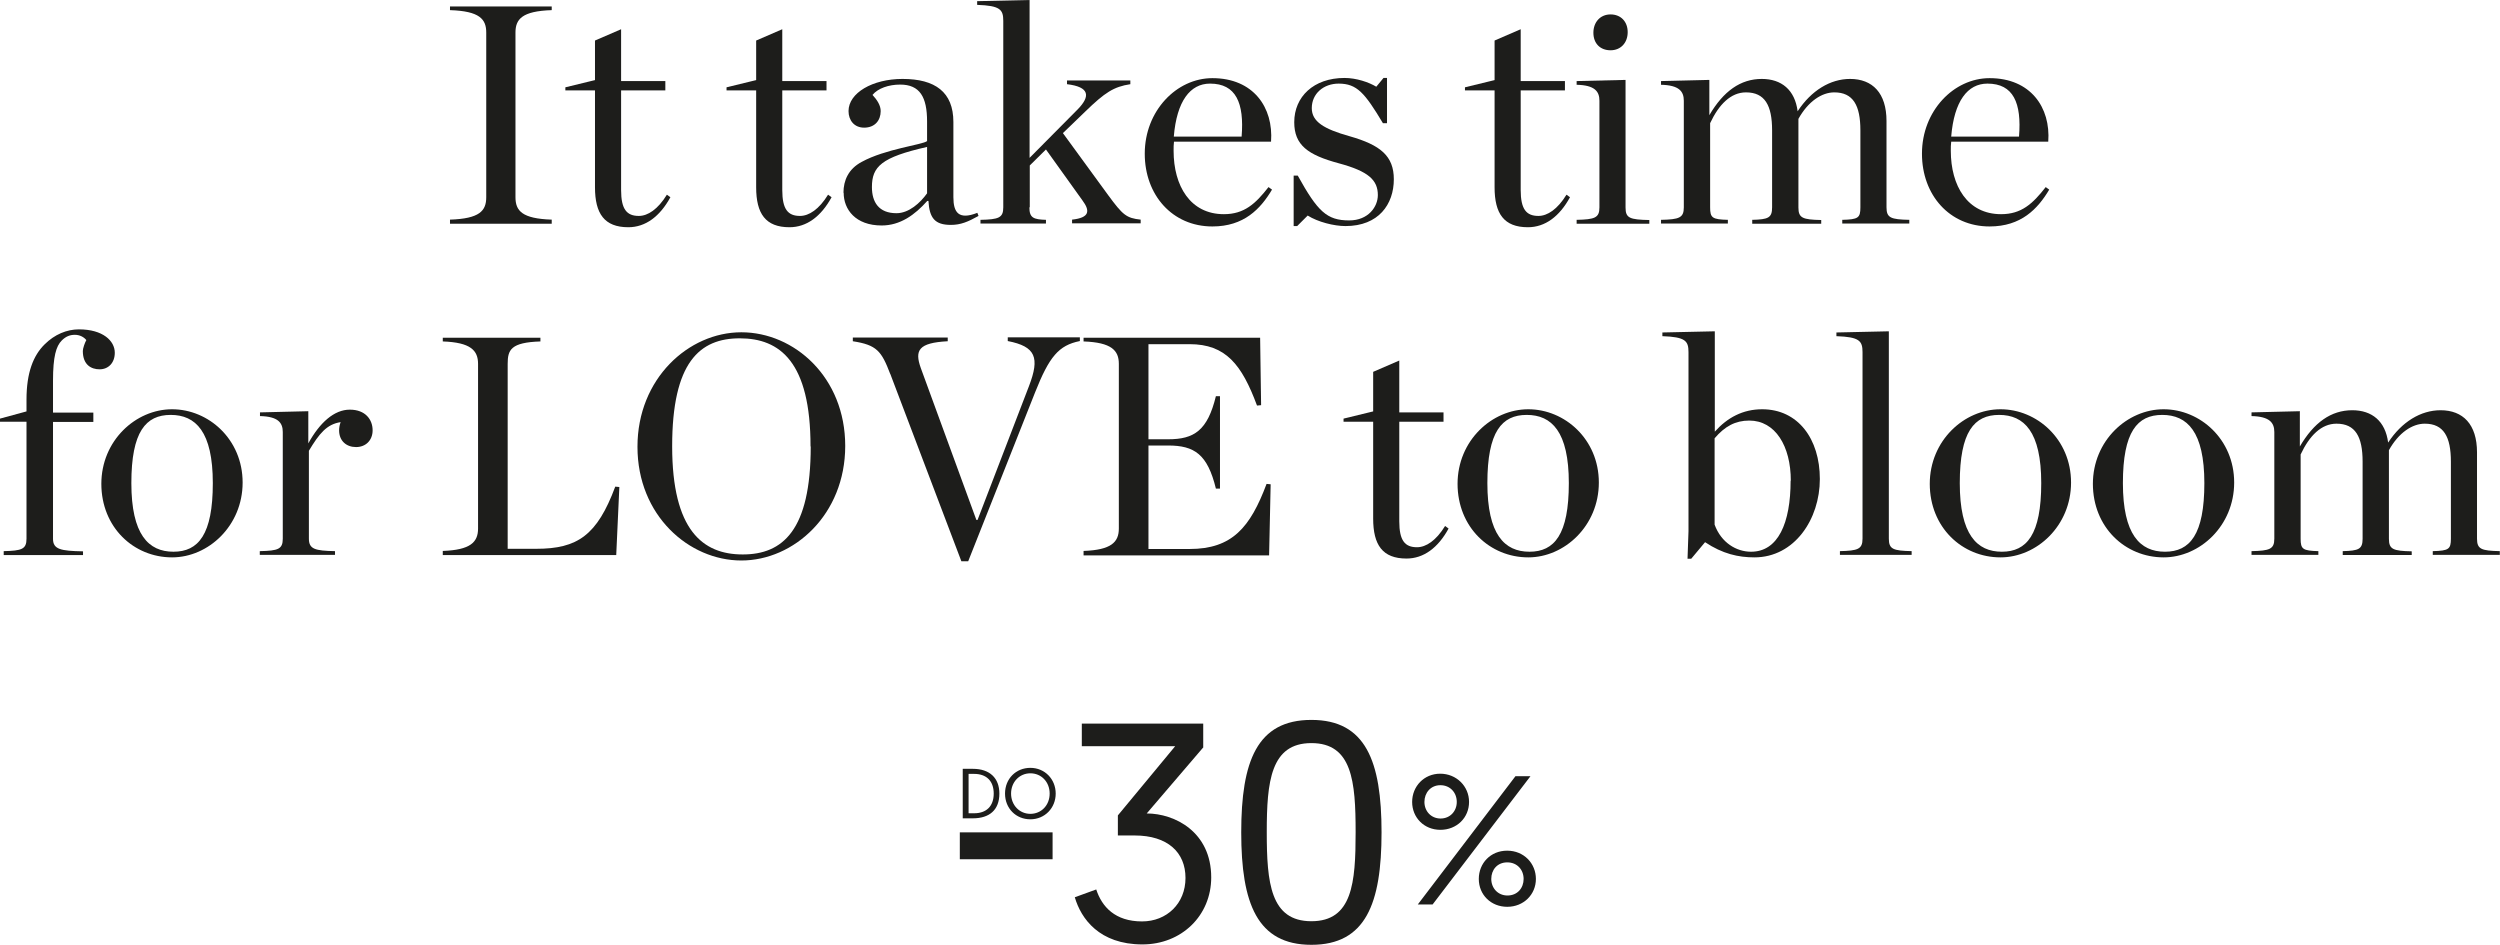 <?xml version="1.0" encoding="utf-8"?>
<svg xmlns="http://www.w3.org/2000/svg" id="Warstwa_2" data-name="Warstwa 2" viewBox="0 0 128.28 48.48">
  <defs>
    <style>
      .cls-1 {
        fill: #1d1d1b;
      }
    </style>
  </defs>
  <g id="Warstwa_2-2" data-name="Warstwa 2">
    <g>
      <g>
        <path class="cls-1" d="M23.09,11.27c1.52-.05,1.86-.45,1.86-1.15V1.67c0-.69-.34-1.1-1.86-1.15v-.19h5.22v.19c-1.52.05-1.86.46-1.86,1.15v8.45c0,.7.34,1.1,1.86,1.15v.21h-5.22v-.21Z"/>
        <path class="cls-1" d="M30.53,9.6v-4.96h-1.52v-.16l1.52-.37v-2.03l1.34-.58v2.66h2.27v.48h-2.27v5.11c0,.99.29,1.33.91,1.33.46,0,.98-.34,1.44-1.09l.18.13c-.54.99-1.28,1.54-2.16,1.54-1.23,0-1.71-.7-1.71-2.05Z"/>
        <path class="cls-1" d="M38.8,9.6v-4.96h-1.52v-.16l1.52-.37v-2.03l1.34-.58v2.66h2.27v.48h-2.27v5.11c0,.99.29,1.33.91,1.33.46,0,.98-.34,1.44-1.09l.18.13c-.54.99-1.28,1.54-2.16,1.54-1.23,0-1.71-.7-1.71-2.05Z"/>
        <path class="cls-1" d="M43.28,9.89c0-.64.26-1.22.93-1.58,1.22-.67,3.12-.88,3.36-1.07v-1.01c0-1.25-.37-1.89-1.38-1.89-.59,0-1.14.19-1.42.53.24.26.42.54.42.83,0,.48-.3.85-.85.85-.51,0-.8-.38-.8-.85,0-.93,1.23-1.65,2.77-1.65,1.67,0,2.61.67,2.61,2.21v3.86c0,.78.27,1.18,1.23.8l.06.16c-.54.3-.91.46-1.42.46-.82,0-1.1-.35-1.15-1.23h-.06c-.64.72-1.39,1.26-2.34,1.26-1.34,0-1.95-.82-1.95-1.68ZM47.57,9.92v-2.38c-2.35.53-2.83,1.01-2.83,2.06,0,.77.35,1.34,1.26,1.34.64,0,1.22-.53,1.57-1.02Z"/>
        <path class="cls-1" d="M52.82,10.64c0,.54.21.62.85.64v.19h-3.36v-.19c.93-.02,1.17-.1,1.17-.64V1.07c0-.58-.16-.78-1.34-.82V.06l2.69-.06v8.1l2.48-2.5c.64-.66.61-1.14-.56-1.28v-.19h3.25v.19c-.85.13-1.3.42-2.32,1.41l-1.14,1.1,2.32,3.18c.75,1.02.93,1.18,1.67,1.26v.19h-3.52v-.19c.91-.1.93-.45.53-.99l-1.87-2.61-.83.82v2.15Z"/>
        <path class="cls-1" d="M58.74,7.88c0-2.19,1.63-3.87,3.47-3.87,2.1,0,3.14,1.5,3.01,3.26h-4.98c-.02.14-.02.3-.02.45v.02c0,1.79.85,3.25,2.58,3.25,1.04,0,1.62-.53,2.29-1.39l.18.13c-.59.99-1.44,1.89-3.06,1.89-2.06,0-3.47-1.62-3.47-3.73ZM60.24,7.01h3.47c.14-1.73-.29-2.72-1.62-2.72-1.02,0-1.71.9-1.86,2.72Z"/>
        <path class="cls-1" d="M66.38,9.01h.21c1.02,1.84,1.49,2.3,2.64,2.3.98,0,1.47-.7,1.47-1.3,0-.77-.48-1.22-2-1.63-1.6-.43-2.29-.94-2.29-2.11,0-1.3.99-2.27,2.58-2.27.61,0,1.25.22,1.63.45l.37-.45h.18v2.32h-.21c-.93-1.55-1.33-2.03-2.27-2.03-.77,0-1.38.51-1.38,1.26,0,.69.62,1.07,1.94,1.44,1.58.45,2.27,1.01,2.27,2.21,0,1.28-.78,2.4-2.48,2.4-.59,0-1.42-.21-1.94-.54l-.54.54h-.18v-2.59Z"/>
        <path class="cls-1" d="M76.69,9.6v-4.96h-1.52v-.16l1.52-.37v-2.03l1.34-.58v2.66h2.27v.48h-2.27v5.11c0,.99.29,1.33.91,1.33.46,0,.98-.34,1.44-1.09l.18.13c-.54.99-1.28,1.54-2.16,1.54-1.23,0-1.71-.7-1.71-2.05Z"/>
        <path class="cls-1" d="M80.9,11.28c.93-.02,1.17-.1,1.17-.64v-5.47c0-.48-.24-.8-1.17-.82v-.19l2.51-.06v6.55c0,.54.21.62,1.22.64v.19h-3.73v-.19ZM81.76,1.68c0-.54.35-.94.88-.94s.88.37.88.91-.35.93-.88.93-.88-.35-.88-.9Z"/>
        <path class="cls-1" d="M89.91,11.28c.82-.02,1.02-.1,1.02-.64v-3.95c0-1.28-.37-1.95-1.34-1.95-.78,0-1.39.62-1.84,1.58v4.32c0,.54.11.62.91.64v.19h-3.43v-.19c.93-.02,1.17-.1,1.17-.64v-5.47c0-.48-.24-.8-1.17-.82v-.19l2.48-.06v1.81c.72-1.23,1.6-1.86,2.69-1.86,1.01,0,1.7.56,1.84,1.66.7-1.07,1.68-1.66,2.69-1.66,1.15,0,1.87.72,1.87,2.16v4.43c0,.54.22.62,1.17.64v.19h-3.44v-.19c.82-.02.93-.1.93-.64v-3.95c0-1.28-.37-1.95-1.34-1.95-.64,0-1.34.46-1.84,1.36v4.55c0,.54.22.62,1.17.64v.19h-3.54v-.19Z"/>
        <path class="cls-1" d="M98.62,7.88c0-2.19,1.63-3.87,3.47-3.87,2.1,0,3.14,1.5,3.01,3.26h-4.98c-.02.14-.02.3-.02.45v.02c0,1.79.85,3.25,2.58,3.25,1.04,0,1.62-.53,2.29-1.39l.18.13c-.59.99-1.44,1.89-3.06,1.89-2.06,0-3.47-1.62-3.47-3.73ZM100.13,7.01h3.47c.14-1.73-.29-2.72-1.62-2.72-1.02,0-1.71.9-1.86,2.72Z"/>
        <path class="cls-1" d="M.19,28.28c.93-.02,1.17-.1,1.17-.64v-6H0v-.16l1.36-.37v-.61c0-1.38.35-2.26.93-2.83.51-.51,1.14-.77,1.76-.77,1.23,0,1.84.59,1.84,1.2,0,.51-.32.85-.78.85-.42,0-.86-.22-.86-.94,0-.13.1-.42.18-.56-.13-.16-.34-.27-.59-.27s-.46.08-.67.29c-.29.29-.45.82-.45,2.07v1.63h2.07v.48h-2.07v6c0,.54.4.62,1.54.64v.19H.19v-.19Z"/>
        <path class="cls-1" d="M5.2,24.83c0-2.22,1.76-3.83,3.63-3.83s3.62,1.54,3.62,3.76-1.76,3.84-3.62,3.84c-1.97,0-3.63-1.54-3.63-3.78ZM10.92,24.79c0-2.64-.88-3.5-2.16-3.5s-2.02.86-2.02,3.5.88,3.52,2.16,3.52,2.02-.88,2.02-3.52Z"/>
        <path class="cls-1" d="M13.34,28.28c.93-.02,1.17-.1,1.17-.64v-5.47c0-.48-.24-.8-1.17-.82v-.19l2.48-.06v1.65c.59-1.07,1.33-1.73,2.13-1.73s1.17.51,1.17,1.06c0,.51-.35.86-.85.86s-.87-.32-.87-.86c0-.13.03-.3.08-.42-.72.11-1.1.59-1.63,1.47v4.51c0,.54.32.62,1.34.64v.19h-3.86v-.19Z"/>
        <path class="cls-1" d="M22.72,28.27c1.42-.05,1.81-.45,1.81-1.15v-8.45c0-.69-.38-1.1-1.81-1.15v-.19h5.01v.19c-1.52.05-1.68.43-1.68,1.15v9.49h1.47c2.11,0,3.12-.69,4.05-3.19l.21.02-.16,3.49h-8.9v-.21Z"/>
        <path class="cls-1" d="M32.71,22.92c0-3.49,2.62-5.87,5.33-5.87s5.33,2.3,5.33,5.83-2.64,5.88-5.33,5.88-5.33-2.31-5.33-5.83ZM41.59,22.91c0-4.34-1.57-5.55-3.63-5.55s-3.47,1.23-3.47,5.54,1.57,5.55,3.62,5.55,3.49-1.23,3.49-5.54Z"/>
        <path class="cls-1" d="M45.68,19.19c-.45-1.18-.69-1.49-1.92-1.68v-.19h4.87v.19c-1.5.08-1.71.46-1.38,1.38l2.85,7.79h.06l2.64-6.87c.56-1.46.35-2.03-1.09-2.31v-.19h3.7v.19c-1.09.22-1.57.8-2.3,2.64l-3.43,8.66h-.35l-3.65-9.62Z"/>
        <path class="cls-1" d="M55.6,28.27c1.42-.05,1.81-.45,1.81-1.15v-8.45c0-.69-.38-1.1-1.81-1.15v-.19h9.06l.05,3.46-.21.02c-.78-2.1-1.6-3.15-3.46-3.15h-2.11v4.88h1.01c1.34,0,2.02-.45,2.45-2.21h.21v4.74h-.21c-.43-1.76-1.1-2.21-2.45-2.21h-1.01v5.31h2.11c2.18,0,3.11-1.1,3.95-3.34l.21.02-.08,3.65h-9.52v-.21Z"/>
        <path class="cls-1" d="M70.46,26.6v-4.96h-1.52v-.16l1.52-.37v-2.03l1.34-.58v2.66h2.27v.48h-2.27v5.11c0,.99.29,1.33.91,1.33.46,0,.98-.34,1.44-1.09l.18.13c-.54.99-1.28,1.54-2.16,1.54-1.23,0-1.71-.7-1.71-2.05Z"/>
        <path class="cls-1" d="M74.79,24.83c0-2.22,1.76-3.83,3.63-3.83s3.62,1.54,3.62,3.76-1.76,3.84-3.62,3.84c-1.97,0-3.63-1.54-3.63-3.78ZM80.5,24.79c0-2.64-.88-3.5-2.16-3.5s-2.02.86-2.02,3.5.88,3.52,2.16,3.52,2.02-.88,2.02-3.52Z"/>
        <path class="cls-1" d="M86.64,27.26v-9.19c0-.58-.16-.78-1.34-.82v-.19l2.69-.06v5.15c.64-.72,1.44-1.15,2.43-1.15,1.84,0,2.96,1.52,2.96,3.58s-1.3,4.02-3.36,4.02c-.82,0-1.63-.18-2.53-.78l-.71.85h-.19l.05-1.41ZM91.89,24.67c0-1.79-.8-3.09-2.13-3.09-.72,0-1.26.3-1.78.91v4.43c.34.93,1.12,1.39,1.87,1.39,1.39,0,2.03-1.47,2.03-3.65Z"/>
        <path class="cls-1" d="M94.4,28.28c.93-.02,1.17-.1,1.17-.64v-9.57c0-.58-.16-.78-1.34-.82v-.19l2.69-.06v10.64c0,.54.22.62,1.17.64v.19h-3.68v-.19Z"/>
        <path class="cls-1" d="M99.02,24.83c0-2.22,1.76-3.83,3.63-3.83s3.62,1.54,3.62,3.76-1.76,3.84-3.62,3.84c-1.97,0-3.63-1.54-3.63-3.78ZM104.74,24.79c0-2.64-.88-3.5-2.16-3.5s-2.02.86-2.02,3.5.88,3.52,2.16,3.52,2.02-.88,2.02-3.52Z"/>
        <path class="cls-1" d="M107.39,24.83c0-2.22,1.76-3.83,3.63-3.83s3.62,1.54,3.62,3.76-1.76,3.84-3.62,3.84c-1.97,0-3.63-1.54-3.63-3.78ZM113.11,24.79c0-2.64-.88-3.5-2.16-3.5s-2.02.86-2.02,3.5.88,3.52,2.16,3.52,2.02-.88,2.02-3.52Z"/>
        <path class="cls-1" d="M120.21,28.28c.82-.02,1.02-.1,1.02-.64v-3.95c0-1.28-.37-1.95-1.34-1.95-.78,0-1.39.62-1.84,1.58v4.32c0,.54.11.62.91.64v.19h-3.43v-.19c.93-.02,1.17-.1,1.17-.64v-5.47c0-.48-.24-.8-1.17-.82v-.19l2.48-.06v1.81c.72-1.23,1.6-1.86,2.69-1.86,1.01,0,1.7.56,1.84,1.66.7-1.07,1.68-1.66,2.69-1.66,1.15,0,1.87.72,1.87,2.16v4.43c0,.54.22.62,1.17.64v.19h-3.44v-.19c.82-.02.93-.1.93-.64v-3.95c0-1.28-.37-1.95-1.34-1.95-.64,0-1.34.46-1.84,1.36v4.55c0,.54.22.62,1.17.64v.19h-3.54v-.19Z"/>
      </g>
      <g>
        <path class="cls-1" d="M72.46,41.15c0-.8.61-1.45,1.44-1.45s1.48.64,1.48,1.45-.63,1.43-1.47,1.43-1.45-.63-1.45-1.43ZM77.76,39.83h.77l-5.02,6.58h-.76l5.01-6.58ZM74.75,41.15c0-.48-.34-.86-.84-.86s-.82.39-.82.86.34.85.83.85.83-.38.83-.85ZM77.34,43.65c.85,0,1.47.65,1.47,1.45s-.63,1.43-1.47,1.43-1.46-.62-1.46-1.43.61-1.45,1.45-1.45ZM77.35,45.95c.51,0,.83-.38.83-.85s-.33-.85-.84-.85-.82.38-.82.85.34.85.83.85Z"/>
        <path class="cls-1" d="M49.4,39.45h.52c.87,0,1.36.48,1.36,1.27,0,.84-.51,1.27-1.36,1.27h-.52v-2.55ZM49.99,41.73c.61,0,1-.35,1-1.01s-.39-1.01-1-1.01h-.29v2.02h.29Z"/>
        <path class="cls-1" d="M52.87,39.4c.74,0,1.3.58,1.3,1.32s-.56,1.32-1.3,1.32-1.3-.56-1.3-1.32.56-1.32,1.3-1.32ZM52.87,41.76c.56,0,.99-.44.99-1.04s-.43-1.04-.99-1.04-.99.45-.99,1.04.43,1.04.99,1.04Z"/>
        <path class="cls-1" d="M49.25,42.71h4.76v1.38h-4.76v-1.38Z"/>
        <g>
          <path class="cls-1" d="M61.75,38.34l-2.91,3.4c1.43,0,3.31.94,3.31,3.28,0,1.97-1.53,3.44-3.53,3.44-2.21,0-3.15-1.32-3.47-2.42l1.1-.4c.29.89.97,1.64,2.35,1.64,1.27,0,2.23-.92,2.23-2.23s-.91-2.18-2.61-2.18h-.86v-1.03l2.94-3.55h-4.79v-1.16h6.23v1.21Z"/>
          <path class="cls-1" d="M67.29,48.48c-2.78,0-3.6-2.12-3.6-5.77s.81-5.77,3.6-5.77,3.6,2.12,3.6,5.77-.81,5.77-3.6,5.77ZM67.29,47.27c2.1,0,2.27-1.96,2.27-4.57s-.18-4.57-2.27-4.57-2.29,1.97-2.29,4.57.19,4.57,2.29,4.57Z"/>
        </g>
      </g>
    </g>
  </g>
</svg>